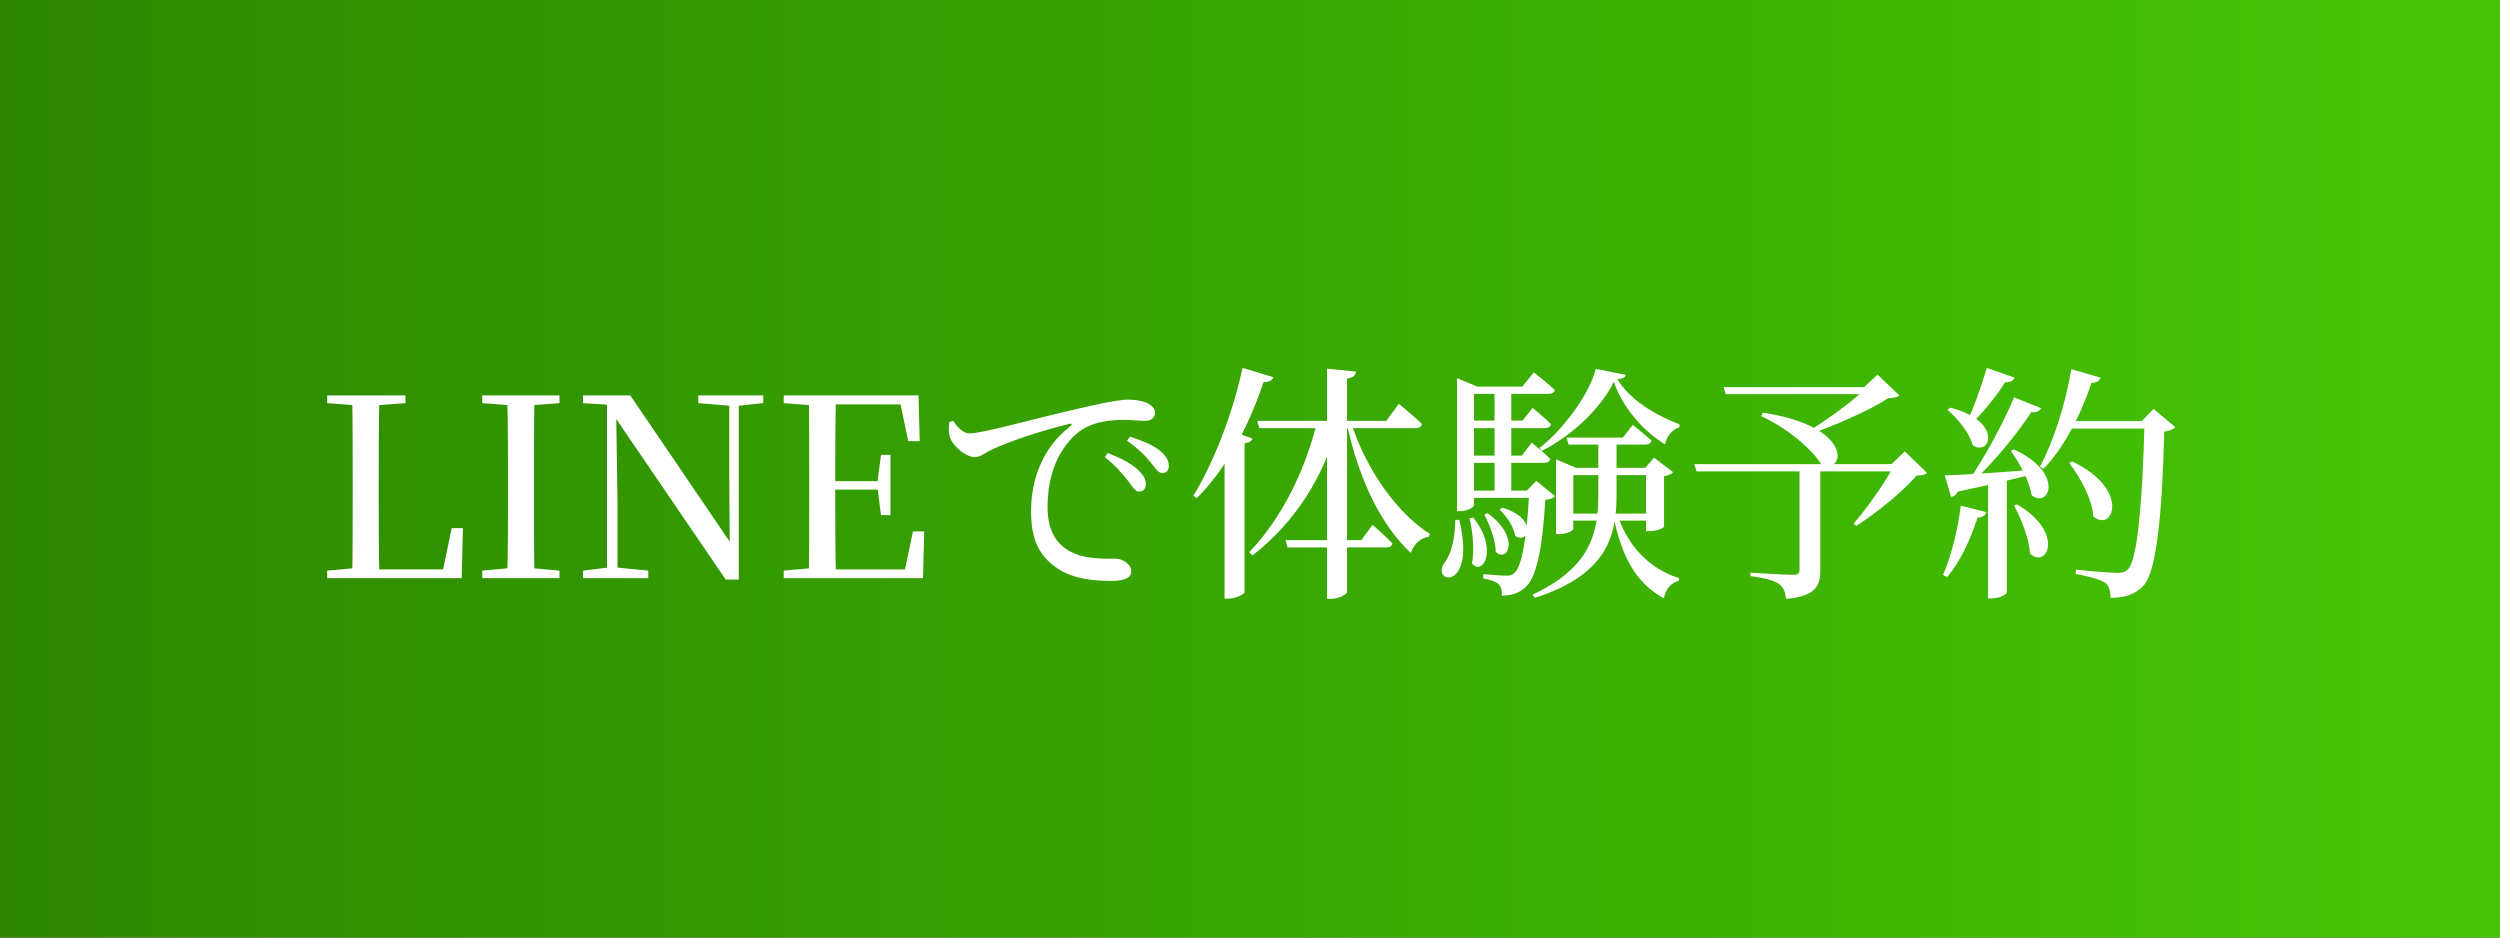 <svg xmlns="http://www.w3.org/2000/svg" width="160" height="60" viewBox="0 0 160 60" fill="none"><rect x="0" y="0" width="160" height="60" fill="#333333" stroke="none"/><rect width="160" height="60" fill="url(#paint0_linear_126_59)"></rect><path d="M20.941 37H23.421V36.312H23.229L20.941 36.52V37ZM22.541 37H24.285C24.237 35.208 24.237 33.384 24.237 31.816V30.856C24.237 28.904 24.237 27.096 24.285 25.304H22.541C22.573 27.08 22.573 28.92 22.573 30.744V31.768C22.573 33.416 22.573 35.224 22.541 37ZM23.421 37H29.549L29.629 33.8H28.909L28.269 36.872L29.069 36.44H23.421V37ZM20.941 25.8L23.229 25.976H23.629L25.949 25.8V25.304H20.941V25.8ZM30.863 37H35.806V36.52L33.519 36.312H33.151L30.863 36.52V37ZM32.462 37H34.206C34.175 35.208 34.175 33.384 34.175 31.576V30.744C34.175 28.904 34.175 27.08 34.206 25.304H32.462C32.511 27.096 32.511 28.92 32.511 30.744V31.576C32.511 33.416 32.511 35.224 32.462 37ZM30.863 25.8L33.151 25.976H33.519L35.806 25.8V25.304H30.863V25.8ZM37.313 37H41.489V36.52L39.377 36.312H39.009L37.313 36.52V37ZM38.849 37H39.521V32.168L39.425 25.688H38.849V37ZM44.689 25.8L46.801 25.976H47.169L48.849 25.8V25.304H44.689V25.8ZM46.449 37.096H47.281V25.304H46.673V30.44L46.705 35.208L46.993 35.096L40.337 25.304H37.313V25.8L38.817 25.896L39.249 26.552L39.281 26.584L46.449 37.096ZM50.159 37H52.639V36.312H52.447L50.159 36.52V37ZM51.759 37H53.503C53.455 35.208 53.455 33.384 53.455 31.272V30.888C53.455 28.904 53.455 27.08 53.503 25.304H51.759C51.791 27.096 51.791 28.92 51.791 30.744V31.576C51.791 33.416 51.791 35.224 51.759 37ZM52.639 37H59.071L59.151 34.008H58.431L57.823 36.888L58.655 36.44H52.639V37ZM52.639 31.336H56.511V30.792H52.639V31.336ZM56.383 32.968H56.991V29.112H56.383L56.159 30.856V31.192L56.383 32.968ZM50.159 25.8L52.447 25.976H52.639V25.304H50.159V25.8ZM58.127 28.232H58.863L58.783 25.304H52.639V25.88H58.367L57.535 25.4L58.127 28.232ZM72.163 30.728C72.467 31.128 72.643 31.464 72.899 31.464C73.155 31.464 73.331 31.288 73.331 31C73.347 30.68 73.187 30.408 72.819 30.056C72.403 29.672 71.731 29.304 70.899 29L70.707 29.256C71.411 29.8 71.827 30.328 72.163 30.728ZM73.603 29.544C73.939 29.944 74.115 30.28 74.387 30.28C74.643 30.28 74.803 30.104 74.803 29.816C74.803 29.464 74.627 29.16 74.211 28.824C73.811 28.504 73.155 28.216 72.323 27.944L72.131 28.2C72.883 28.744 73.267 29.144 73.603 29.544ZM61.011 26.936C61.251 27.336 61.651 27.736 62.035 27.736C62.899 27.736 65.779 26.904 68.467 26.28C70.259 25.848 71.635 25.576 72.163 25.576C72.611 25.576 73.059 25.64 73.363 25.768C73.731 25.944 73.923 26.152 73.923 26.424C73.923 26.696 73.683 26.936 73.299 26.936C72.947 26.936 72.467 26.872 71.907 26.872C71.155 26.872 70.067 26.968 69.251 27.496C68.579 27.928 67.043 29.368 67.043 32.424C67.043 34.2 67.795 34.888 68.419 35.256C69.411 35.832 70.803 35.752 71.395 35.752C71.827 35.752 72.403 36.104 72.403 36.552C72.403 37.032 71.859 37.176 71.139 37.176C70.131 37.176 68.659 37.096 67.587 36.312C66.563 35.592 65.987 34.6 65.987 32.728C65.987 30.712 66.707 28.648 68.515 27.272C68.627 27.176 68.611 27.08 68.435 27.128C66.627 27.56 64.371 28.328 63.411 28.808C63.075 28.968 62.755 29.256 62.387 29.256C61.763 29.256 60.867 28.456 60.755 27.832C60.691 27.544 60.739 27.272 60.755 27.016L61.011 26.936ZM81.491 24.136L79.523 23.544C78.867 26.6 77.603 29.736 76.371 31.736L76.595 31.88C78.371 30.12 79.859 27.464 80.867 24.456C81.251 24.456 81.427 24.328 81.491 24.136ZM80.163 28.072L78.931 27.624L78.371 28.36V38.312H78.611C79.123 38.312 79.635 38.008 79.651 37.912V28.376C79.939 28.328 80.099 28.232 80.163 28.072ZM86.435 26.952L86.179 27.048C86.963 30.696 88.387 33.624 90.291 35.384C90.515 34.776 90.947 34.408 91.459 34.344L91.507 34.168C89.411 32.84 87.411 30.04 86.435 26.952ZM85.619 27.192V26.936H84.307C83.587 29.976 82.067 33.144 79.955 35.336L80.163 35.544C82.883 33.432 84.723 30.52 85.619 27.192ZM86.787 23.784L84.931 23.592V38.328H85.187C85.667 38.328 86.211 38.04 86.211 37.88V24.232C86.611 24.168 86.755 24.008 86.787 23.784ZM89.523 25.848L88.723 26.936H80.467L80.595 27.4H90.595C90.803 27.4 90.963 27.32 91.011 27.144C90.467 26.6 89.523 25.848 89.523 25.848ZM87.843 33.592L87.123 34.568H82.275L82.403 35.032H88.723C88.931 35.032 89.091 34.952 89.123 34.776C88.643 34.28 87.843 33.592 87.843 33.592ZM100.019 32.872V33.32H105.859V32.872H100.019ZM99.587 29.944V34.184H99.763C100.339 34.184 100.691 33.944 100.691 33.848V30.408H105.347V33.992H105.555C106.099 33.992 106.499 33.768 106.499 33.704V30.472C106.819 30.424 106.979 30.328 107.075 30.216L105.859 29.288L105.299 29.944H100.883L99.587 29.4V29.944ZM100.259 28.008L100.387 28.456H105.283C105.507 28.456 105.651 28.376 105.699 28.2C105.235 27.784 104.499 27.192 104.499 27.192L103.859 28.008H100.259ZM102.291 28.008V31.736C102.291 34.264 101.667 36.376 98.083 38.056L98.227 38.264C102.835 36.792 103.459 34.296 103.459 31.72V28.008H102.291ZM103.507 32.888L103.251 32.984C103.763 35.56 104.659 37.288 106.483 38.296C106.611 37.672 106.963 37.288 107.443 37.176L107.459 37C105.539 36.408 104.115 34.872 103.507 32.888ZM93.251 24.744V32.712H93.427C93.987 32.712 94.339 32.424 94.339 32.344V24.744H94.547L93.251 24.2V24.744ZM93.763 24.744V25.208H99.107C99.315 25.208 99.475 25.128 99.507 24.952C98.995 24.472 98.163 23.832 98.163 23.832L97.427 24.744H93.763ZM93.747 26.92V27.4H98.867C99.075 27.4 99.235 27.32 99.267 27.144C98.819 26.696 98.083 26.104 98.083 26.104L97.443 26.92H93.747ZM93.747 29.16V29.624H98.819C99.027 29.624 99.187 29.544 99.219 29.368C98.771 28.936 98.035 28.328 98.035 28.328L97.395 29.16H93.747ZM93.731 31.4V31.864H98.563V31.4H93.731ZM95.651 24.744V31.656H96.723V24.744H95.651ZM97.875 31.4C97.715 34.616 97.363 36.312 96.915 36.68C96.771 36.808 96.643 36.84 96.403 36.84C96.099 36.84 95.379 36.792 94.931 36.744L94.915 37.016C95.347 37.096 95.731 37.224 95.891 37.368C96.083 37.528 96.131 37.816 96.115 38.12C96.675 38.12 97.203 37.976 97.603 37.608C98.275 37.032 98.707 35.384 98.899 31.992C99.219 31.96 99.411 31.88 99.523 31.752L98.323 30.776L97.715 31.4H97.875ZM94.291 33.128L94.051 33.176C94.243 33.944 94.371 35.144 94.211 36.056C94.883 36.904 95.923 35.16 94.291 33.128ZM95.203 32.84L94.995 32.936C95.331 33.56 95.715 34.568 95.731 35.32C96.483 36.056 97.347 34.392 95.203 32.84ZM96.147 32.488L95.971 32.616C96.419 33.016 96.883 33.736 96.979 34.296C97.795 34.888 98.499 33.192 96.147 32.488ZM93.139 33.272C93.123 34.504 92.867 35.512 92.435 36.024C91.555 37.368 94.499 37.864 93.395 33.272H93.139ZM103.283 24.44C103.891 26.136 105.123 27.544 106.563 28.44C106.659 27.944 106.979 27.512 107.475 27.352L107.491 27.16C105.971 26.584 104.307 25.592 103.507 24.264C103.859 24.232 104.019 24.168 104.051 23.992L102.131 23.608C101.731 25.208 100.067 27.48 98.531 28.664L98.675 28.856C100.547 27.912 102.419 26.2 103.283 24.44ZM115.171 29.704V36.456C115.171 36.68 115.075 36.792 114.739 36.792C114.307 36.792 112.035 36.648 112.035 36.648V36.872C113.027 37 113.539 37.16 113.859 37.368C114.131 37.576 114.275 37.912 114.307 38.328C116.211 38.168 116.499 37.48 116.499 36.504V29.704H115.171ZM112.819 26.408L112.723 26.632C114.675 27.56 116.067 28.904 116.563 29.72C118.003 30.456 118.851 27.32 112.819 26.408ZM119.491 24.776C118.707 25.592 116.883 26.904 115.683 27.64L115.843 27.784C117.379 27.256 119.667 26.264 120.851 25.48C121.235 25.464 121.427 25.432 121.555 25.304L120.163 23.976L119.299 24.776H119.491ZM121.251 29.704C120.739 30.776 119.507 32.504 118.627 33.512L118.803 33.656C120.083 32.84 121.779 31.464 122.659 30.44C123.027 30.424 123.219 30.376 123.331 30.264L121.907 28.888L121.059 29.704H121.251ZM110.307 24.776L110.451 25.224H120.035V24.776H110.307ZM108.435 29.704L108.579 30.168H122.003V29.704H108.435ZM132.563 23.624C132.179 25.928 131.395 28.296 130.563 29.864L130.787 30.008C132.067 28.68 133.123 26.68 133.859 24.504C134.195 24.504 134.371 24.36 134.435 24.168L132.563 23.624ZM132.611 29.528L132.435 29.64C133.123 30.52 133.891 31.912 133.971 33.048C135.219 34.136 136.403 31.32 132.611 29.528ZM132.579 26.952L132.323 27.432H137.907V26.952H132.579ZM137.251 26.952C137.123 31.928 136.819 35.848 136.179 36.44C135.987 36.616 135.843 36.664 135.507 36.664C135.091 36.664 133.715 36.552 132.867 36.456L132.835 36.728C133.619 36.872 134.435 37.08 134.739 37.304C134.995 37.496 135.075 37.864 135.075 38.264C136.003 38.264 136.675 38.024 137.187 37.48C138.035 36.536 138.371 32.888 138.515 27.624C138.867 27.576 139.091 27.48 139.219 27.336L137.827 26.168L137.075 26.952H137.251ZM127.155 23.544C126.787 24.776 126.307 26.152 125.875 27L126.131 27.144C126.867 26.472 127.699 25.448 128.339 24.456C128.675 24.488 128.867 24.344 128.931 24.168L127.155 23.544ZM128.899 25.432C128.227 27.064 127.011 29.288 125.971 30.792H126.307C127.683 29.496 129.155 27.688 130.003 26.376C130.339 26.424 130.547 26.296 130.627 26.12L128.899 25.432ZM124.467 30.424L124.867 31.8C125.043 31.784 125.203 31.672 125.283 31.464C127.443 31.016 129.043 30.616 130.227 30.328L130.195 30.056C127.795 30.248 125.459 30.408 124.467 30.424ZM124.803 26.088L124.643 26.232C125.283 26.776 126.051 27.704 126.259 28.504C127.395 29.24 128.211 26.936 124.803 26.088ZM128.883 28.76L128.691 28.856C129.235 29.608 129.891 30.776 130.019 31.688C131.123 32.6 132.195 30.28 128.883 28.76ZM129.091 32.28L128.899 32.36C129.347 33.192 129.859 34.44 129.923 35.432C130.995 36.44 132.195 34.104 129.091 32.28ZM127.235 30.68V38.296H127.443C128.035 38.296 128.435 38.008 128.435 37.912V30.584L127.235 30.68ZM125.491 32.36C125.299 33.96 124.851 35.656 124.355 36.792L124.611 36.936C125.427 35.992 126.099 34.568 126.563 33.128C126.899 33.112 127.075 32.968 127.123 32.776L125.491 32.36Z" fill="white"></path><defs><linearGradient id="paint0_linear_126_59" x1="0" y1="30" x2="160" y2="30" gradientUnits="userSpaceOnUse"><stop stop-color="#2D8700"></stop><stop offset="1" stop-color="#45C505"></stop></linearGradient></defs></svg>